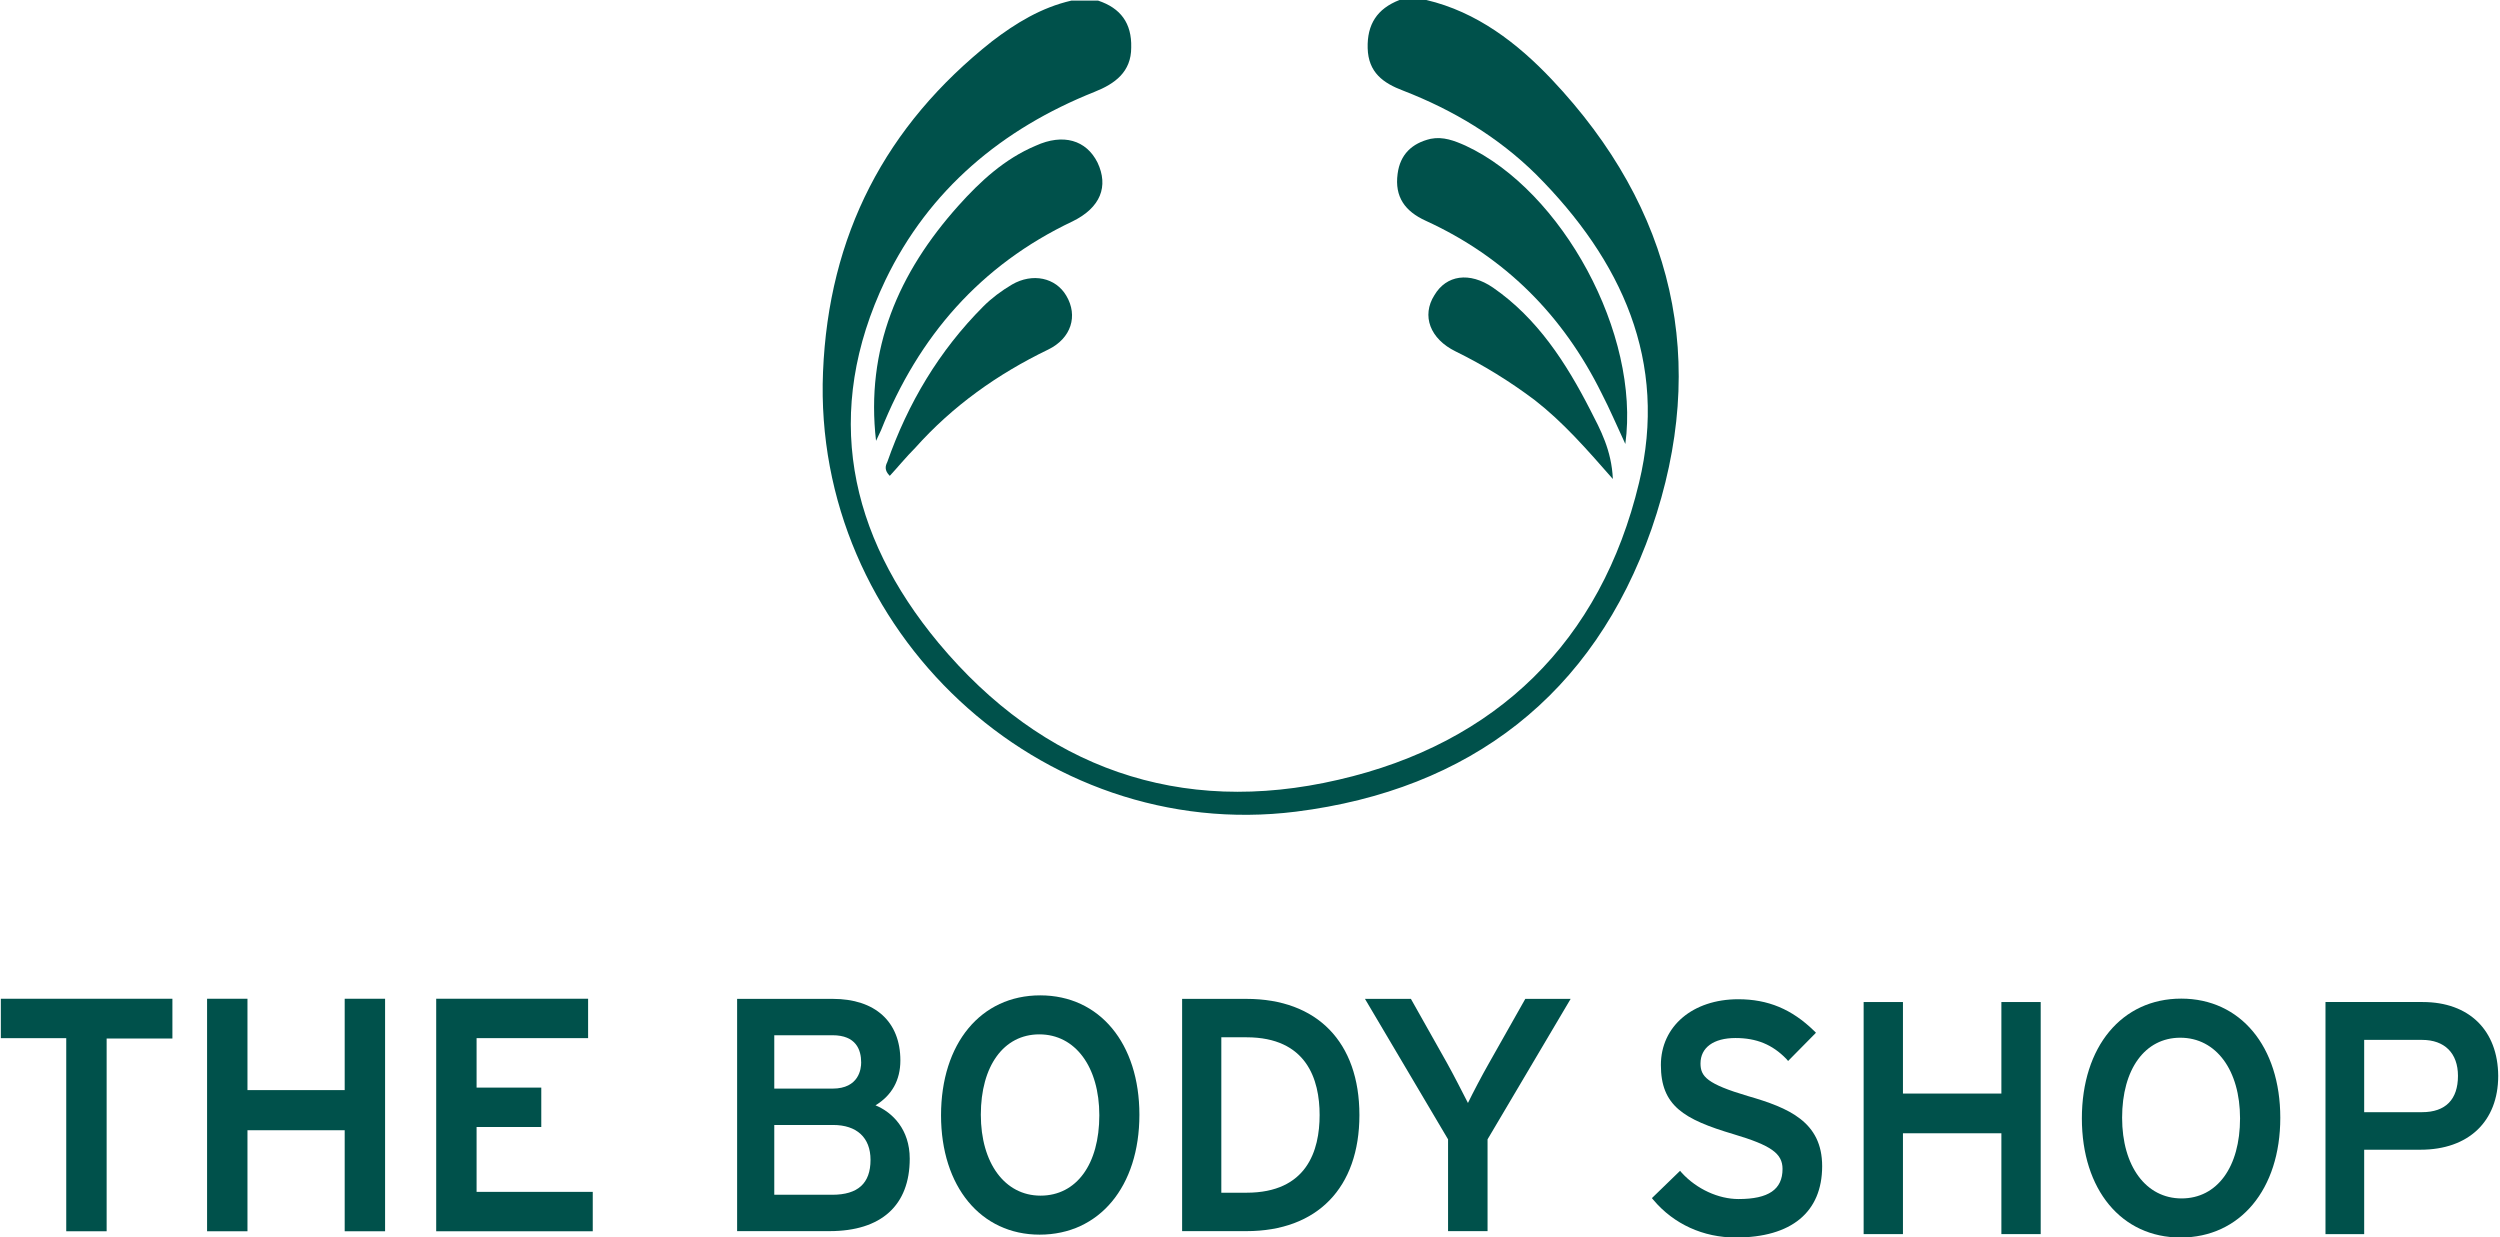 <?xml version="1.0" encoding="utf-8"?>
<!-- Generator: Adobe Illustrator 26.1.0, SVG Export Plug-In . SVG Version: 6.00 Build 0)  -->
<svg version="1.1" id="Layer_1" xmlns="http://www.w3.org/2000/svg" xmlns:xlink="http://www.w3.org/1999/xlink" x="0px" y="0px"
	 viewBox="0 0 499 247" style="enable-background:new 0 0 499 247;" xml:space="preserve">
<style type="text/css">
	.st0{fill:#00514B;}
</style>
<g id="g2039" transform="scale(0.869,0.871)">
	<g id="g1456" transform="matrix(1.433,0,0,1.433,-232.265,-8.886)">
		<path id="path1207" class="st0" d="M333.8,6.3c1.4,0,2.8,0,4.3,0c3.6,1.2,5.4,3.6,5.3,7.5c0,3.9-2.6,5.8-5.9,7.1
			C322.7,26.8,311,36.5,304,51c-10.1,21.1-5.9,40.7,8.5,58c16.7,20,38.7,27.8,64.1,21.9c25.3-5.8,42.1-22.1,48.2-47.5
			c4.7-19.4-2.8-35.6-16.5-49.3c-6.1-6-13.3-10.3-21.3-13.4c-3.2-1.2-5.6-2.9-5.7-6.8c-0.1-3.8,1.5-6.3,5.1-7.7c1.4,0,2.8,0,4.3,0
			c8.1,1.9,14.6,6.9,20.1,12.7c19.6,20.7,25.3,45.1,16,71.9c-9.3,26.5-29.1,41.7-57,45.2c-41,5.1-77.5-29-75.8-70.3
			c0.9-21.9,10-39.4,27.1-52.9C324.9,9.9,329,7.4,333.8,6.3L333.8,6.3z"/>
		<path id="path1209" class="st0" d="M302.5,76.7c-1.7-14.7,3.6-26.9,13.2-37.6c3.5-3.9,7.4-7.5,12.4-9.6c4.4-2,8.1-0.9,9.9,2.7
			c1.8,3.8,0.5,7.2-4,9.4c-14.8,7-24.7,18.4-30.7,33.4C303.1,75.4,302.8,76.1,302.5,76.7L302.5,76.7z"/>
		<path id="path1211" class="st0" d="M422.6,77.2c-1.4-3-2.5-5.6-3.8-8.1c-6.2-12.5-15.5-21.8-28.2-27.6c-3.3-1.5-5-3.8-4.5-7.5
			c0.4-3.1,2.3-4.9,5.3-5.6c2-0.4,3.8,0.3,5.6,1.1C412.5,36.7,425,59.6,422.6,77.2L422.6,77.2z"/>
		<path id="path1213" class="st0" d="M304.7,82.3c-0.9-0.9-0.7-1.6-0.4-2.2c3.3-9.4,8.3-17.8,15.4-24.9c1.3-1.3,2.9-2.5,4.6-3.5
			c3.3-1.9,7-1.1,8.7,1.8c1.9,3.2,0.8,6.8-2.9,8.6c-8.1,3.9-15.3,9-21.3,15.7C307.3,79.3,306,80.9,304.7,82.3z"/>
		<path id="path1215" class="st0" d="M420.6,82.8c-4.3-4.9-8-9.1-12.5-12.6c-4-3-8.2-5.6-12.7-7.8c-4.1-2-5.5-5.7-3.4-9
			c1.9-3.2,5.6-3.8,9.4-1.2c7.1,4.9,11.7,12,15.6,19.6C418.6,74.9,420.4,78.2,420.6,82.8L420.6,82.8z"/>
	</g>
	<g id="g1408" transform="matrix(0.821,0,0,0.821,650.506,179.862)">
		<path id="path1375" class="st0" d="M-626.5,124.6h-43.8V59.7h42.5v11H-659v13.8h18.1v11H-659v18.1h32.5V124.6z"/>
		<path id="path1373" class="st0" d="M-723.1,124.6h-11.3V59.7h11.3v25.5h27.2V59.7h11.3v64.9h-11.3V96.4h-27.2V124.6z"/>
		<path id="path1371" class="st0" d="M-773.7,70.7h-18.4V59.7h48v11.1h-18.4v53.8h-11.3V70.7z"/>
	</g>
	<g id="g1439" transform="matrix(0.672,0,0,0.672,946.812,122.124)">
		<path id="path1391" class="st0" d="M-914,206.8l-28.4-47.9h15.7l12.3,21.8c2.3,4.1,5.4,10.2,7.2,13.7c1.7-3.5,4.8-9.4,7.2-13.6
			l12.4-21.9h15.5l-28.4,47.9v31.3H-914V206.8z"/>
		<path id="path1387" class="st0" d="M-982.9,158.9h-22v79.2h22c24.2,0,38.6-14.8,38.6-39.6C-944.3,173.7-958.7,158.9-982.9,158.9
			 M-991.5,172h8.6c20.6,0,25,14.4,25,26.5s-4.3,26.5-25,26.5h-8.6V172z"/>
		<path id="path1383" class="st0" d="M-1053.4,157.7c-20.3,0-33.9,16.4-33.9,40.9c0,24.3,13.6,40.7,33.7,40.7
			c20.4,0,34.1-16.4,34.1-40.9C-1019.5,174.1-1033.1,157.7-1053.4,157.7 M-1053.3,226c-12.2,0-20.4-11.1-20.4-27.6
			c0-16.6,7.8-27.4,20-27.4c12.3,0,20.5,11.1,20.5,27.6C-1033.2,215.3-1041,226-1053.3,226"/>
		<path id="path1377" class="st0" d="M-1109.7,195.2c5.6-3.4,8.5-8.6,8.5-15.3c0-13.2-8.6-21-23.1-21h-32.7v79.2h31.6
			c17.7,0,27.4-8.8,27.4-24.7C-1098,203.4-1103.9,197.6-1109.7,195.2 M-1124.5,225.7h-19.8v-23.8h20.1c8.1,0,12.8,4.3,12.8,11.9
			C-1111.4,221.8-1115.7,225.7-1124.5,225.7 M-1124.4,189.5h-19.9v-18.2h19.9c8.1,0,9.8,5,9.8,9.3
			C-1114.6,182.7-1115.3,189.5-1124.4,189.5"/>
	</g>
	<g id="g1449" transform="matrix(0.711,0,0,0.711,1399.639,-33.3)">
		<path id="path1401" class="st0" d="M-1185.9,369.8h-31.4v74.8h12.5v-27.2h18.2c15.5,0,25.1-9.1,25.1-23.8
			C-1161.6,378.9-1170.9,369.8-1185.9,369.8 M-1186.1,405.3h-18.7v-23.3h18.7c7.3,0,11.6,4.3,11.6,11.6
			C-1174.5,401.2-1178.5,405.3-1186.1,405.3"/>
		<path id="path1397" class="st0" d="M-1263.9,368.7c-19.2,0-32.1,15.5-32.1,38.6c0,23,12.8,38.4,31.9,38.4
			c19.2,0,32.2-15.5,32.2-38.6C-1231.9,384.1-1244.8,368.7-1263.9,368.7 M-1263.8,433.1c-11.5,0-19.2-10.4-19.2-26
			c0-15.7,7.4-25.8,18.8-25.8c11.6,0,19.3,10.5,19.3,26C-1244.9,423-1252.3,433.1-1263.8,433.1"/>
		<path id="path1395" class="st0" d="M-1322,369.8h12.7v74.8h-12.7v-32.5h-31.8v32.5h-12.7v-74.8h12.7v29.5h31.8V369.8z"/>
		<path id="path1393" class="st0" d="M-1379.9,422.7c0,14.8-9.9,23-27.9,23c-10.5,0-20-4.3-26.6-12.1l-0.5-0.6l9.1-8.8l0.6,0.7
			c4.8,5.2,11.8,8.4,18.3,8.4c9.7,0,14.2-3.1,14.2-9.7c0-5-3.7-7.6-15.8-11.2c-16.2-4.8-23.5-9.2-23.5-22.3
			c0-12.5,10.3-21.2,25-21.2c9.6,0,17.3,3.2,24.5,10.2l0.6,0.6l-9,9.1l-0.6-0.7c-4.5-4.6-9.6-6.7-16.4-6.7c-7.1,0-11.3,3.1-11.3,8.2
			c0,4.2,2.1,6.6,15.3,10.5C-1390.7,403.9-1379.9,408.4-1379.9,422.7"/>
	</g>
</g>
</svg>
